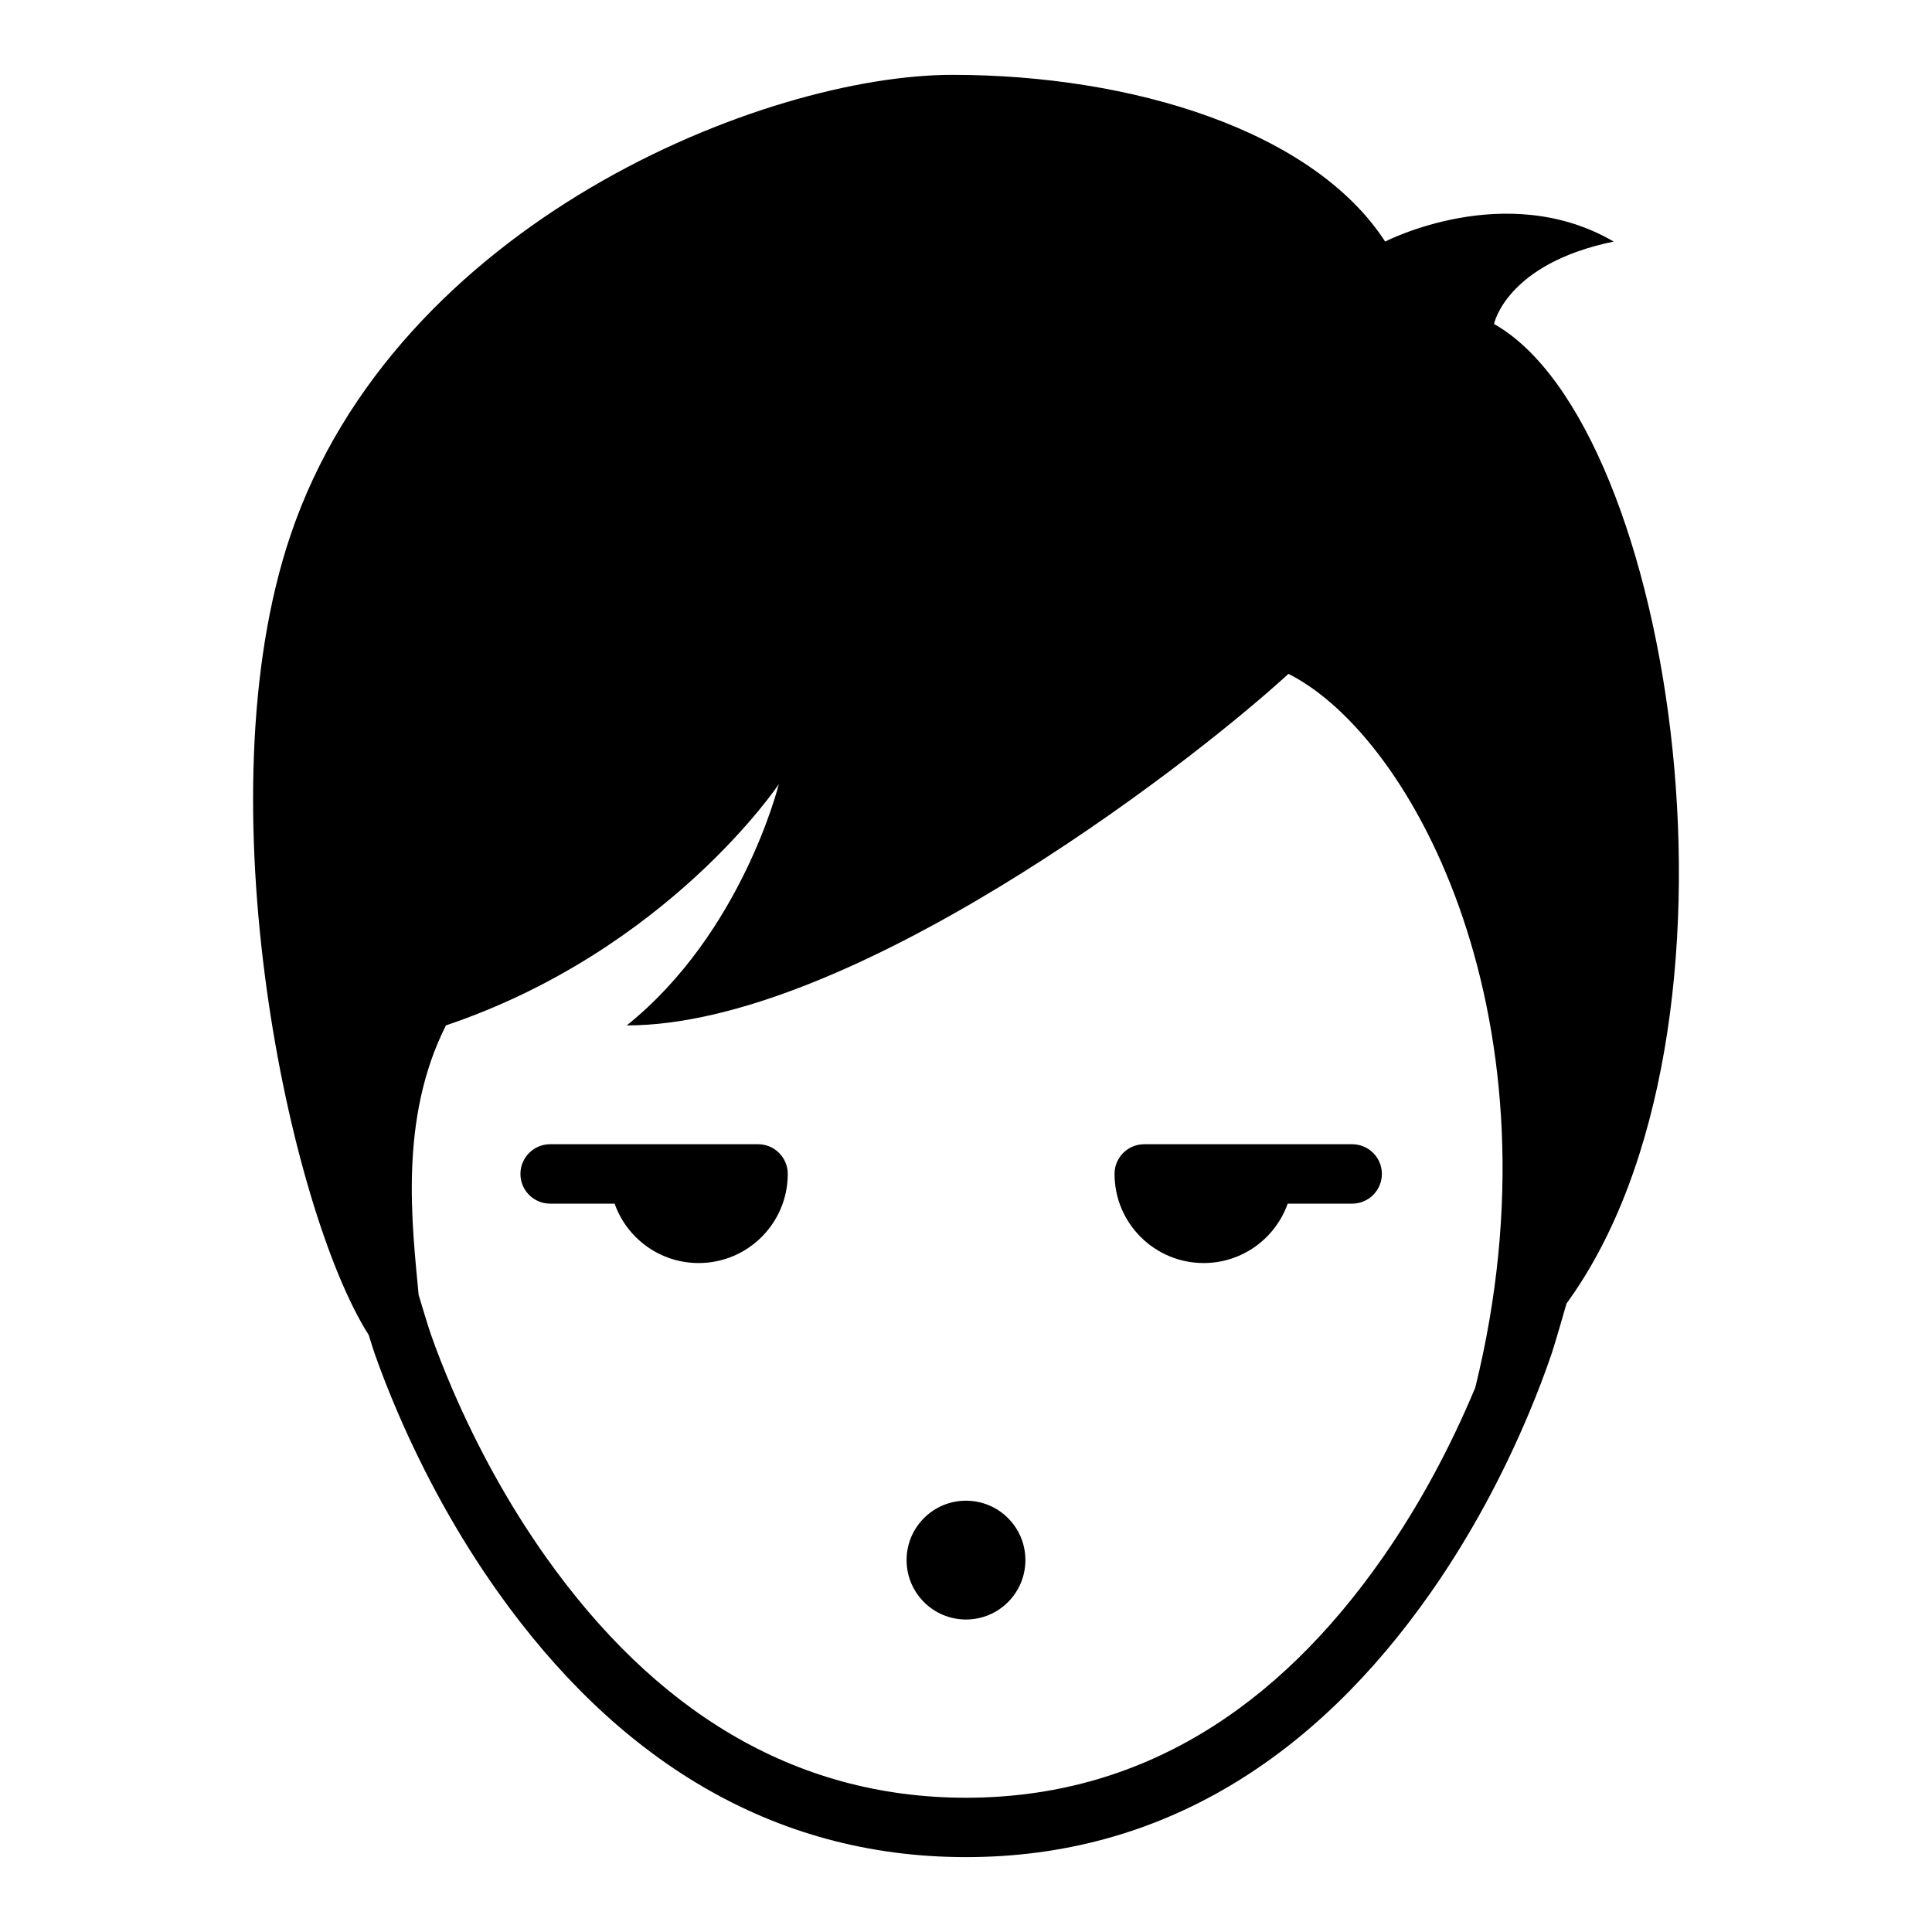 <?xml version="1.0" encoding="UTF-8"?>
<!-- Uploaded to: SVG Repo, www.svgrepo.com, Generator: SVG Repo Mixer Tools -->
<svg fill="#000000" width="800px" height="800px" version="1.1" viewBox="144 144 512 512" xmlns="http://www.w3.org/2000/svg">
 <path d="m534.97 511.69c23.805-96.43-16.035-172.23-49.512-189.11-28.805 26.332-117.04 93.168-175.37 93.168 30.625-24.586 40.301-63.93 40.301-63.93s-29.328 44.008-88.211 63.93c-12.508 24.77-8.961 52.754-7.234 71.418 0.965 3.215 2.606 8.648 3.238 10.441 1.547 4.41 3.461 9.336 5.754 14.652 6.559 15.207 14.816 30.41 24.867 44.562 28.367 39.918 65.027 63.598 111.2 63.598 46.148 0 82.496-23.656 110.37-63.547 9.883-14.145 17.957-29.34 24.332-44.539 0.09-0.215 0.18-0.426 0.266-0.641zm-293.25-13.895c-20.973-32.902-44.344-141.9-20.781-211.81 28.016-83.133 125.7-122.15 175.48-122.15 47.684 0 95.602 14.801 114.66 44.184 0 0 32.059-16.625 60.562 0-28.504 5.867-31.711 21.84-31.711 21.84 47.793 26.93 71.949 187.21 19.215 259.58-0.59 2.062-3.09 10.766-3.953 13.305-1.609 4.742-3.594 10.008-5.969 15.672-6.785 16.168-15.371 32.336-25.945 47.465-30.57 43.75-71.328 70.277-123.28 70.277-51.93 0-92.969-26.504-124.03-70.227-10.746-15.125-19.52-31.281-26.492-47.441-2.441-5.664-4.484-10.93-6.152-15.668-0.348-0.992-0.957-2.922-1.605-5.031zm260.62-34.816c4.348 0 7.871-3.527 7.871-7.875 0-4.348-3.523-7.871-7.871-7.871h-55.105c-4.348 0-7.871 3.523-7.871 7.871 0 13.043 10.574 23.617 23.617 23.617 10.281 0 19.027-6.57 22.27-15.742zm-212.55 0c-4.348 0-7.871-3.527-7.871-7.875 0-4.348 3.523-7.871 7.871-7.871h55.105c4.348 0 7.871 3.523 7.871 7.871 0 13.043-10.574 23.617-23.617 23.617-10.281 0-19.027-6.57-22.27-15.742zm110.21 110.21c8.695 0 15.742-7.051 15.742-15.746s-7.047-15.742-15.742-15.742-15.746 7.047-15.746 15.742 7.051 15.746 15.746 15.746z" fill-rule="evenodd"/>
</svg>